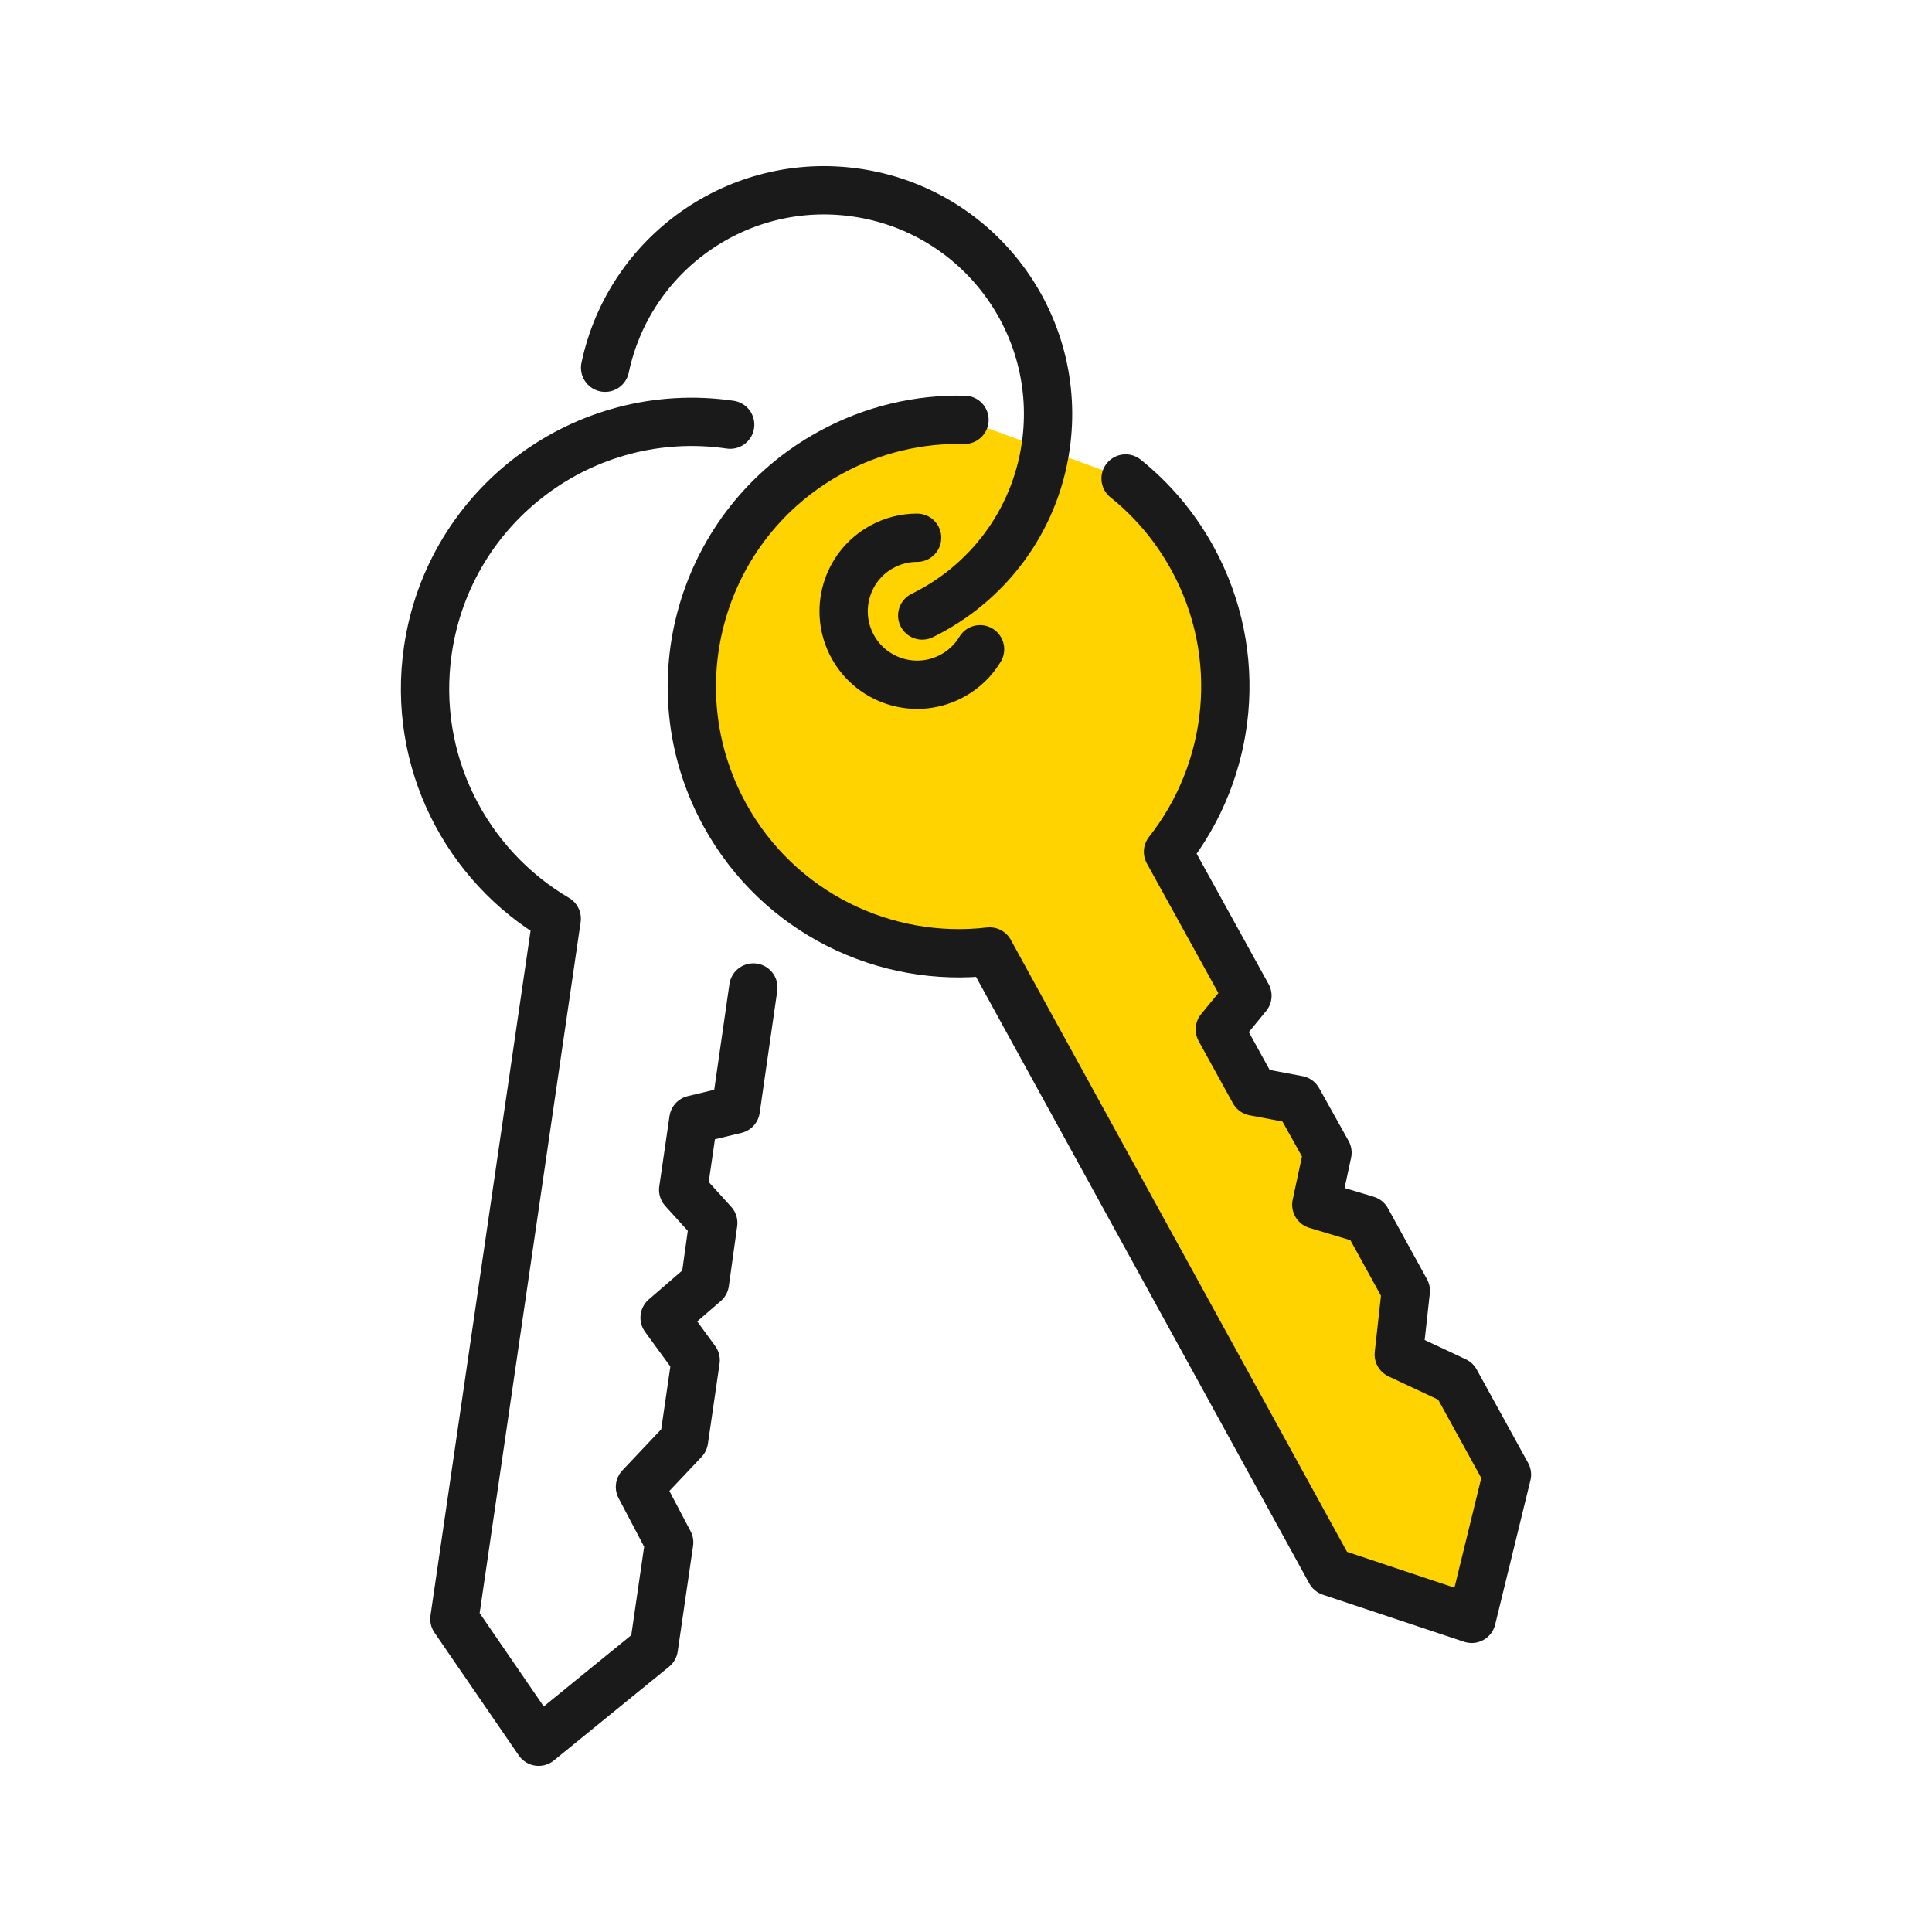 <?xml version="1.0"?>
<svg xmlns="http://www.w3.org/2000/svg" width="100" height="100" viewBox="0 0 100 100" fill="none">
<path d="M49.922 21.731C47.568 21.677 45.171 22.223 42.96 23.44C36.28 27.115 33.846 35.51 37.522 42.19C40.31 47.256 45.814 49.882 51.224 49.249L68.862 81.354L76.174 83.792L78 76.326L75.338 71.488L72.4 70.11L72.764 66.811L70.745 63.142L68.132 62.357L68.71 59.66L67.185 56.928L64.908 56.499L63.137 53.282L64.567 51.539L60.456 44.089C63.787 39.864 64.468 33.889 61.711 28.88C60.811 27.245 59.63 25.866 58.26 24.767" fill="#FFD300"/>
<path d="M49.922 21.731C47.568 21.677 45.171 22.223 42.96 23.44C36.28 27.115 33.846 35.51 37.522 42.19C40.31 47.256 45.814 49.882 51.224 49.249L68.862 81.354L76.174 83.792L78 76.326L75.338 71.488L72.4 70.11L72.764 66.811L70.745 63.142L68.132 62.357L68.71 59.66L67.185 56.928L64.908 56.499L63.137 53.282L64.567 51.539L60.456 44.089C63.787 39.864 64.468 33.889 61.711 28.88C60.811 27.245 59.63 25.866 58.26 24.767" stroke="#1A1A1A" stroke-width="2.5" stroke-miterlimit="10" stroke-linecap="round" stroke-linejoin="round"/>
<path d="M50.728 33.605C50.394 34.16 49.914 34.636 49.306 34.97C47.465 35.984 45.152 35.312 44.138 33.472C43.125 31.632 43.796 29.318 45.636 28.305C46.219 27.983 46.849 27.833 47.47 27.833" stroke="#1A1A1A" stroke-width="2.5" stroke-miterlimit="10" stroke-linecap="round" stroke-linejoin="round"/>
<path d="M37.794 21.981C30.249 20.884 23.243 26.111 22.146 33.656C21.313 39.379 24.119 44.792 28.816 47.551L23.519 83.798L27.88 90.151L33.841 85.299L34.636 79.834L33.124 76.963L35.404 74.551L36.008 70.406L34.399 68.203L36.486 66.4L36.918 63.3L35.361 61.584L35.89 57.951L38.084 57.423L38.993 51.112" stroke="#1A1A1A" stroke-width="2.5" stroke-miterlimit="10" stroke-linecap="round" stroke-linejoin="round"/>
<path d="M31.32 19.034C32.572 13.101 38.24 9.085 44.325 9.971C50.66 10.892 55.046 16.772 54.126 23.107C53.553 27.047 51.06 30.234 47.734 31.858" stroke="#1A1A1A" stroke-width="2.5" stroke-miterlimit="10" stroke-linecap="round" stroke-linejoin="round"/>
</svg>
